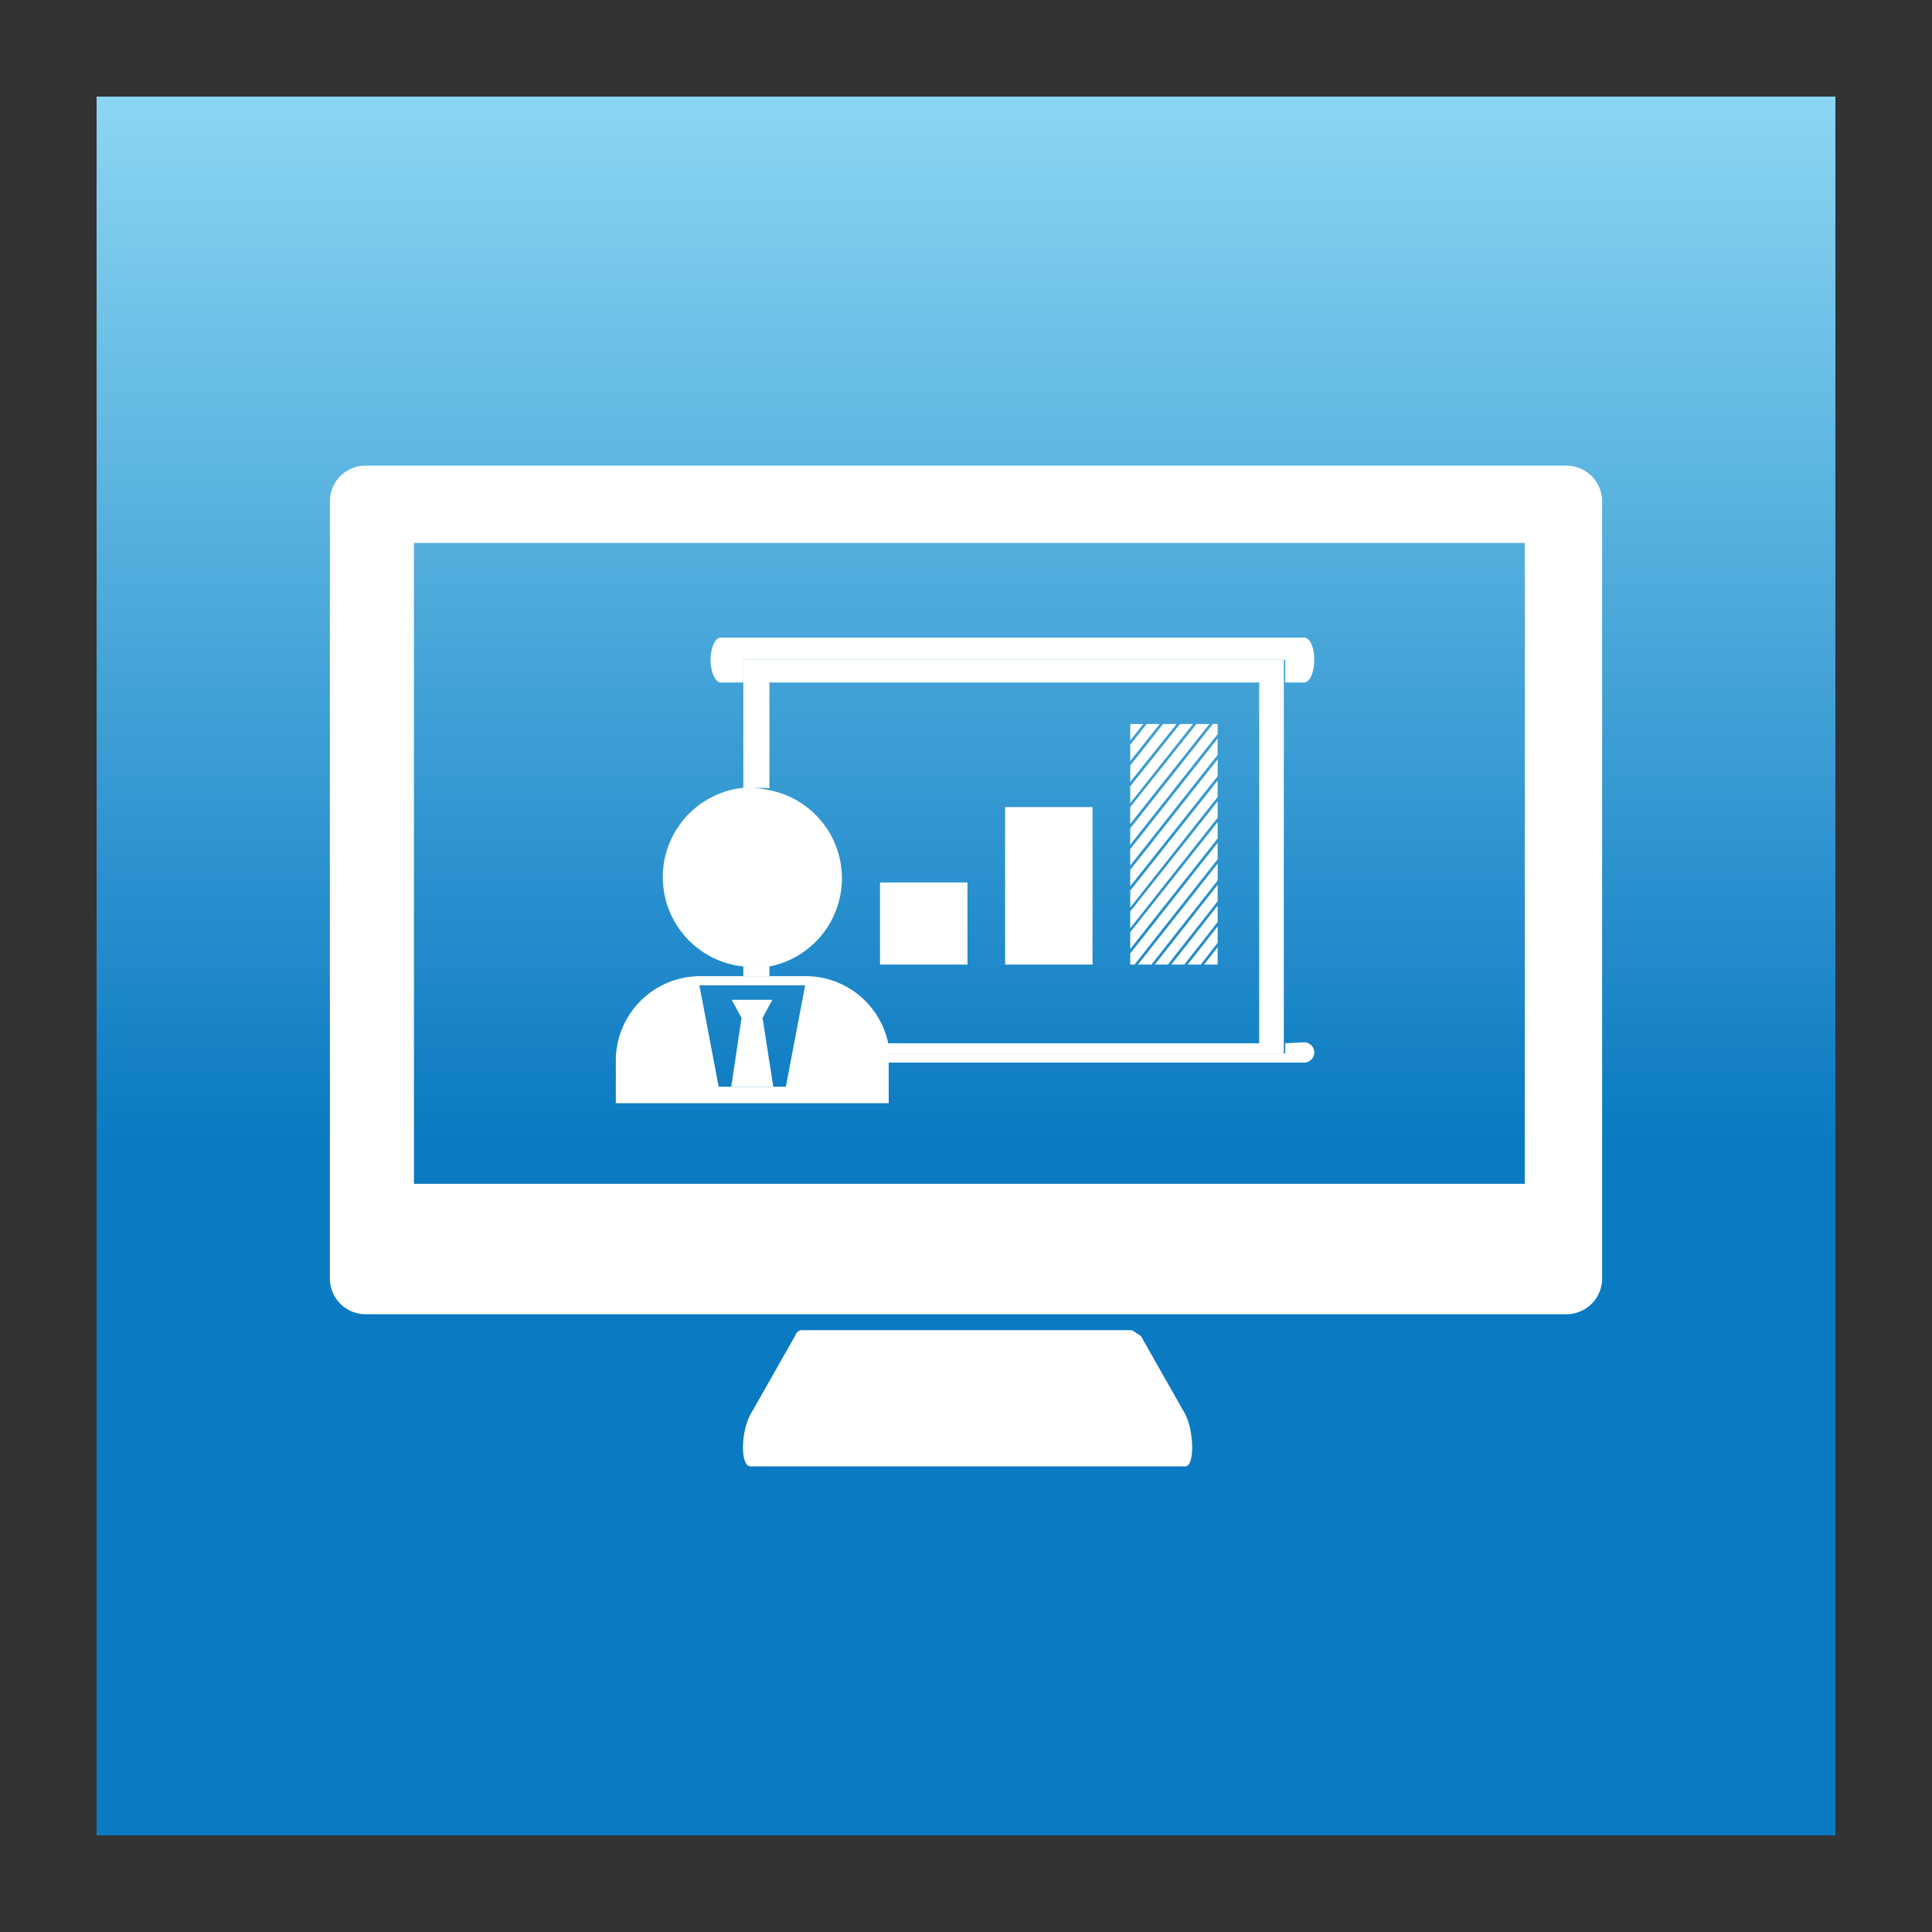 <svg id="Layer_1" data-name="Layer 1" xmlns="http://www.w3.org/2000/svg" xmlns:xlink="http://www.w3.org/1999/xlink" viewBox="0 0 40 40"><rect x="0" y="0" width="40" height="40" fill="#333333" stroke="none"/><defs><style>.cls-1{fill:url(#linear-gradient);}.cls-2{fill:#fff;}</style><linearGradient id="linear-gradient" x1="20" y1="2" x2="20" y2="38" gradientUnits="userSpaceOnUse"><stop offset="0" stop-color="#8bd6f2"/><stop offset="0.6" stop-color="#0a7ac2"/></linearGradient></defs><g id="Webinar"><rect class="cls-1" x="2" y="2" width="36" height="36"/><path class="cls-2" d="M27,14.13c.12,0,.21-.21.21-.47s-.09-.46-.21-.46H14.92c-.11,0-.21.21-.21.46s.1.47.21.47h.47v-.47H26.61v.47Z"/><path class="cls-2" d="M26.61,21.6v.21H18.39a1.52,1.52,0,0,0,0-.21,1.75,1.75,0,0,0-1.71-1.39H14.5A1.75,1.75,0,0,0,12.75,22v.84H18.4V22H27a.21.21,0,1,0,0-.42Zm-10.34.9H14.88l-.4-2.1h2.19Z"/><path class="cls-2" d="M15.39,20.21h.54V20a2,2,0,0,1-.36,0h-.18Z"/><path class="cls-2" d="M18.36,21.6a1.52,1.52,0,0,1,0,.21h8.22V13.66H15.39v2.66h.18a2,2,0,0,1,.36,0V14.13H26.07V21.6Z"/><path class="cls-2" d="M15.57,16.31h-.18a1.86,1.86,0,0,0,0,3.7h.18a2,2,0,0,0,.36,0,1.86,1.86,0,0,0,0-3.65A2,2,0,0,0,15.57,16.31Z"/><polygon class="cls-2" points="15.14 22.5 16.01 22.5 15.79 21.09 15.79 21.09 15.78 21.09 15.99 20.7 15.15 20.7 15.36 21.09 15.35 21.09 15.14 22.5"/><rect class="cls-2" x="18.22" y="18.27" width="1.81" height="1.7"/><rect class="cls-2" x="20.81" y="16.71" width="1.81" height="3.26"/><polygon class="cls-2" points="25.21 18.66 25.21 18.32 23.91 19.97 24.18 19.97 25.21 18.66"/><polygon class="cls-2" points="25.21 18.23 25.21 17.88 23.56 19.97 23.84 19.97 25.21 18.23"/><polygon class="cls-2" points="23.67 14.99 23.4 14.99 23.4 15.33 23.67 14.99"/><polygon class="cls-2" points="25.21 16.07 25.21 15.72 23.4 18.01 23.4 18.35 25.21 16.07"/><polygon class="cls-2" points="25.21 16.5 25.21 16.16 23.4 18.44 23.4 18.79 25.21 16.5"/><polygon class="cls-2" points="23.49 19.97 25.21 17.79 25.21 17.45 23.4 19.74 23.4 19.97 23.49 19.97"/><polygon class="cls-2" points="25.21 15.63 25.21 15.29 23.4 17.58 23.4 17.92 25.21 15.63"/><polygon class="cls-2" points="25.21 17.36 25.21 17.02 23.4 19.3 23.4 19.65 25.21 17.36"/><polygon class="cls-2" points="23.4 15.76 24.01 14.99 23.74 14.99 23.4 15.42 23.4 15.76"/><polygon class="cls-2" points="25.21 16.93 25.21 16.59 23.4 18.87 23.4 19.22 25.21 16.93"/><polygon class="cls-2" points="23.4 16.63 24.7 14.99 24.43 14.99 23.4 16.28 23.4 16.63"/><polygon class="cls-2" points="25.21 19.52 25.21 19.18 24.59 19.97 24.86 19.97 25.21 19.52"/><polygon class="cls-2" points="25.21 19.95 25.21 19.61 24.93 19.97 25.2 19.97 25.21 19.95"/><polygon class="cls-2" points="23.4 17.06 25.04 14.99 24.77 14.99 23.4 16.71 23.4 17.06"/><polygon class="cls-2" points="25.21 19.09 25.21 18.75 24.25 19.97 24.52 19.97 25.21 19.09"/><polygon class="cls-2" points="23.4 16.19 24.36 14.99 24.08 14.99 23.4 15.85 23.4 16.19"/><polygon class="cls-2" points="23.4 17.49 25.21 15.2 25.21 14.99 25.11 14.99 23.4 17.15 23.4 17.49"/><path class="cls-2" d="M7.57,9.64a.74.74,0,0,0-.74.74V26.47a.74.74,0,0,0,.74.74H32.44a.74.74,0,0,0,.73-.74V10.38a.74.74,0,0,0-.73-.74Zm24,14.87h-23V11.24h23Z"/><path class="cls-2" d="M23.41,27.54H16.59s-.09,0-.13.12l-.92,1.62c-.2.35-.22,1.08,0,1.08h9c.2,0,.18-.73,0-1.08l-.92-1.62C23.5,27.58,23.45,27.54,23.41,27.54Z"/></g></svg>